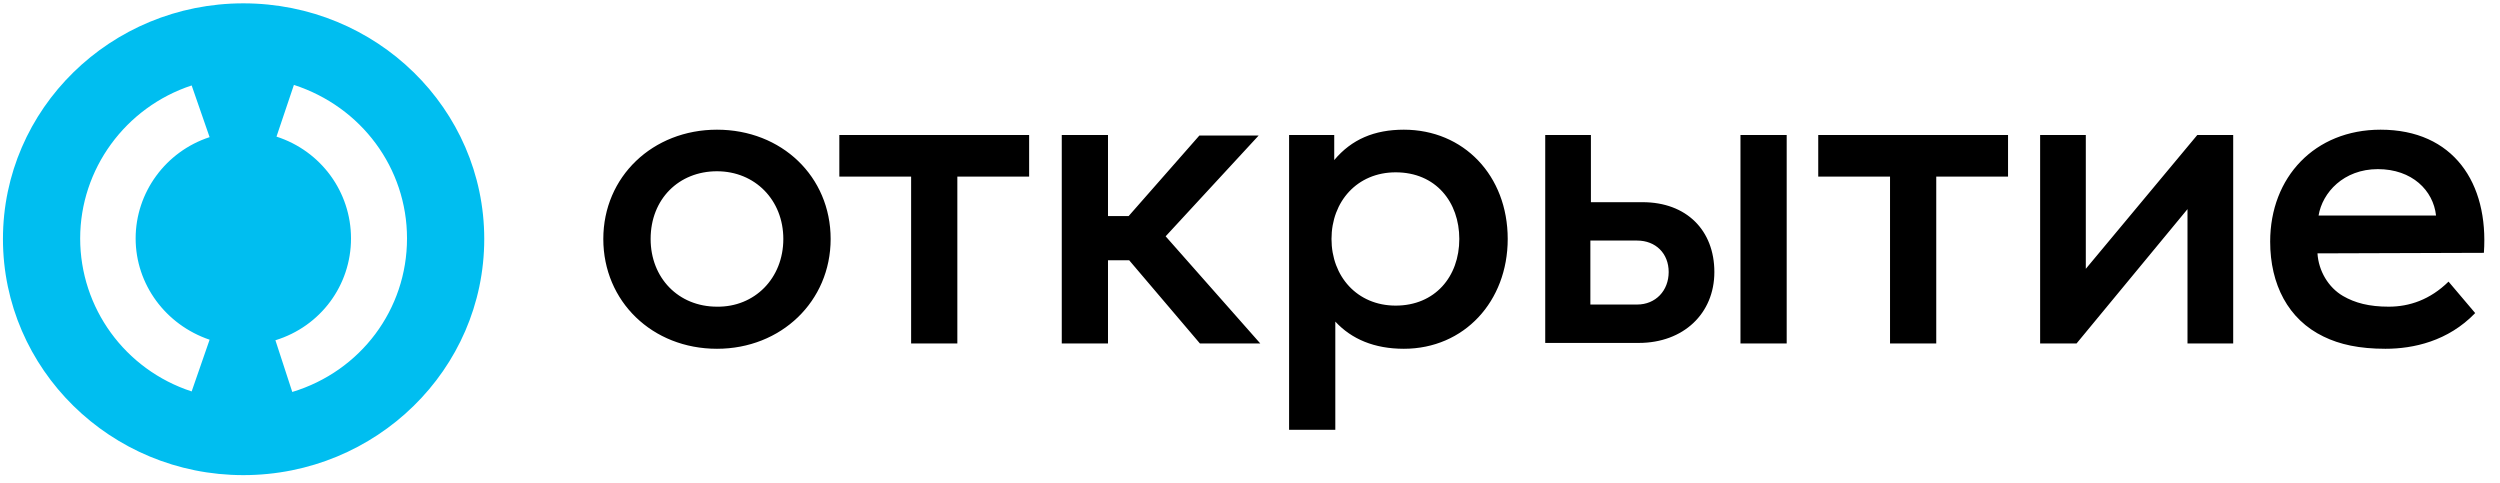 <svg width="176" height="34" viewBox="0 0 176 34" fill="none" xmlns="http://www.w3.org/2000/svg">
<g clip-path="url(#clip0_14_1244)">
<path d="M17.13 0.235C7.788 0.235 0.208 7.666 0.208 16.823C0.208 25.98 7.788 33.449 17.13 33.449C26.472 33.449 34.091 26.018 34.091 16.823C34.091 7.666 26.51 0.235 17.13 0.235ZM14.756 23.916L13.493 27.557C8.784 26.018 5.644 21.665 5.644 16.786C5.644 11.907 8.822 7.554 13.493 6.015L14.756 9.655C11.655 10.668 9.549 13.558 9.549 16.786C9.549 20.013 11.655 22.865 14.756 23.916ZM20.576 27.594L19.389 23.954C22.567 22.978 24.711 20.088 24.711 16.786C24.711 13.521 22.605 10.631 19.465 9.618L20.691 5.977C25.438 7.516 28.654 11.832 28.654 16.786C28.654 21.777 25.4 26.131 20.576 27.594Z" fill="#00BEF0"/>
<path d="M172.377 19.826L174.253 22.04C172.339 24.029 169.888 24.554 167.936 24.554C166.098 24.554 164.72 24.254 163.572 23.691C161.083 22.49 159.82 20.013 159.82 17.011C159.82 12.47 162.96 9.13 167.592 9.13C172.722 9.13 175.211 12.883 174.866 17.799L163.15 17.837C163.228 19.075 163.916 20.239 164.95 20.839C165.792 21.327 166.787 21.59 168.166 21.59C169.62 21.59 171.075 21.102 172.377 19.826ZM163.228 15.172H171.497C171.306 13.408 169.812 11.907 167.401 11.907C164.988 11.907 163.495 13.558 163.228 15.172ZM84.473 24.179H88.723L82.061 16.636L88.608 9.543H84.435L79.457 15.21H78.003V9.505H74.748V24.179H78.003V18.325H79.496L84.473 24.179ZM98.256 12.132C95.537 12.132 93.738 14.196 93.738 16.823C93.738 19.45 95.537 21.515 98.256 21.515C101.012 21.515 102.735 19.488 102.735 16.823C102.735 14.234 101.089 12.132 98.256 12.132ZM98.83 9.13C103.042 9.13 106.143 12.357 106.143 16.823C106.143 21.214 103.08 24.554 98.83 24.554C96.763 24.554 95.155 23.879 94.006 22.64V30.259H90.752V9.505H93.93V11.269C95.155 9.805 96.763 9.13 98.83 9.13ZM141.404 9.505H128.004V12.432H133.058V24.179H136.312V12.432H141.366V9.505H141.404ZM72.489 9.505H59.089V12.432H64.143V24.179H67.397V12.432H72.451V9.505H72.489ZM55.146 16.823C55.146 14.084 53.155 12.057 50.475 12.057C47.795 12.057 45.804 14.009 45.804 16.823C45.804 19.563 47.757 21.59 50.475 21.59C53.117 21.627 55.146 19.601 55.146 16.823ZM42.473 16.823C42.473 12.432 45.957 9.13 50.475 9.13C55.031 9.13 58.477 12.432 58.477 16.823C58.477 21.214 54.993 24.554 50.475 24.554C45.919 24.554 42.473 21.214 42.473 16.823ZM157.217 9.505V24.179H154V14.722L146.19 24.179H143.625V9.505H146.841V18.925L154.689 9.505H157.217ZM125.783 24.179H122.529V9.505H125.783V24.179ZM117.475 19.15C117.475 17.837 116.556 16.936 115.255 16.936H111.962V21.439H115.255C116.556 21.439 117.475 20.464 117.475 19.15ZM120.691 19.15C120.691 22.077 118.509 24.142 115.369 24.142H108.784V9.505H112V14.234H115.637C118.738 14.234 120.691 16.223 120.691 19.15Z" fill="black"/>
</g>
<defs>
<clipPath id="clip0_14_1244">
<rect width="175.585" height="33.529" fill="white" transform="translate(0.208 0.235)"/>
</clipPath>
</defs>
</svg>
